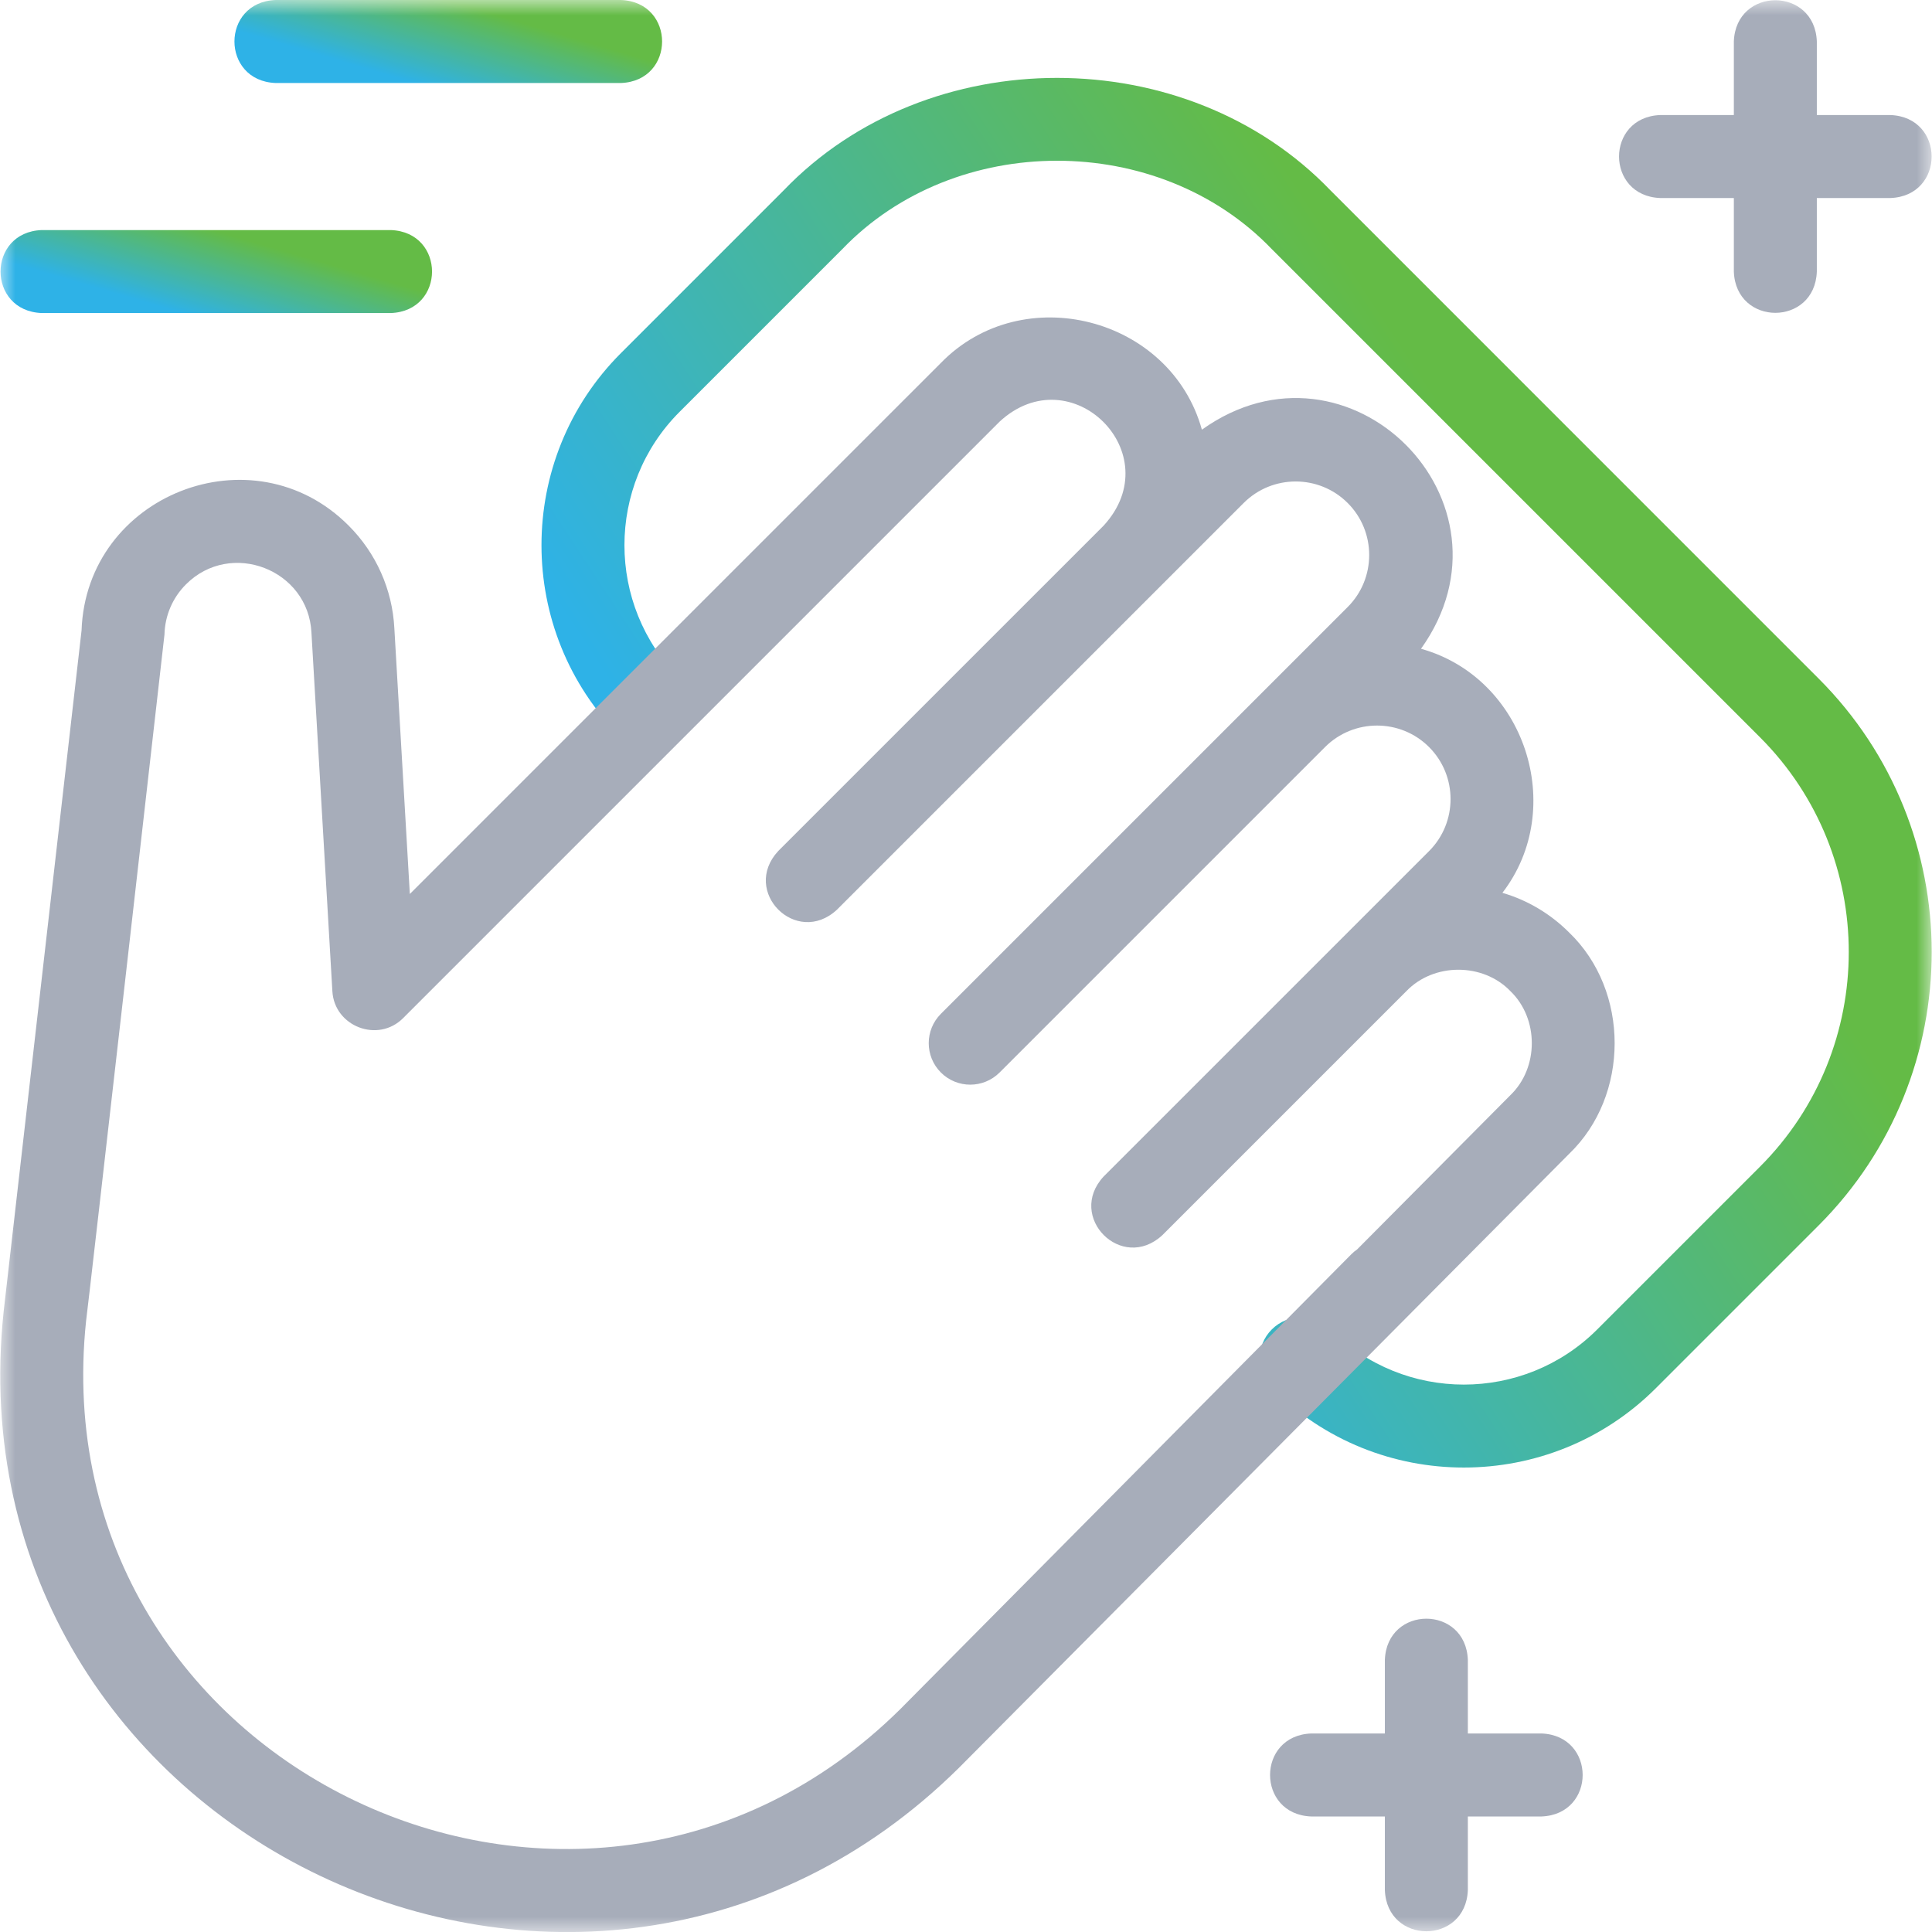 <svg width="62" height="62" viewBox="0 0 62 62" fill="none" xmlns="http://www.w3.org/2000/svg">
<g clip-path="url(#clip0_1022_15189)">
<mask id="mask0_1022_15189" style="mask-type:luminance" maskUnits="userSpaceOnUse" x="0" y="0" width="62" height="62">
<path d="M62 0H0V62H62V0Z" fill="white"/>
</mask>
<g mask="url(#mask0_1022_15189)">
<path d="M19.924 2.664H8.847C7.082 2.598 7.083 0.065 8.847 0H19.924C21.689 0.065 21.688 2.599 19.924 2.664Z" fill="url(#paint0_linear_1022_15189)"/>
<path d="M12.541 10.046H1.341C-0.424 9.981 -0.423 7.448 1.341 7.383H12.541C14.306 7.448 14.305 9.981 12.541 10.046Z" fill="url(#paint1_linear_1022_15189)"/>
<path d="M46.977 47.095C44.744 47.096 42.513 46.246 40.813 44.547C40.293 44.026 40.293 43.183 40.813 42.663C41.334 42.143 42.176 42.143 42.697 42.663C45.057 45.023 48.897 45.023 51.257 42.663L56.479 37.441C60.279 33.642 60.279 27.459 56.479 23.659L40.813 7.994C37.186 4.213 30.659 4.213 27.031 7.994L21.809 13.216C19.449 15.575 19.449 19.416 21.809 21.776C23.012 23.079 21.218 24.857 19.926 23.659C16.527 20.261 16.527 14.731 19.926 11.332L25.148 6.11C29.767 1.296 38.078 1.297 42.697 6.11L58.362 21.776C63.2 26.614 63.2 34.486 58.362 39.325L53.14 44.547C51.441 46.245 49.209 47.095 46.977 47.095Z" fill="url(#paint2_linear_1022_15189)"/>
<path d="M50.354 29.924C49.748 29.318 49.015 28.886 48.214 28.652C50.302 25.939 48.946 21.753 45.602 20.82C48.968 16.106 43.28 10.423 38.57 13.789C37.566 10.174 32.819 8.953 30.194 11.647L13.152 28.689L12.655 20.16C12.591 18.918 12.07 17.749 11.19 16.869C8.113 13.777 2.769 15.879 2.617 20.234L0.117 42.09C-1.661 58.974 18.762 68.612 30.773 56.732C30.776 56.733 50.354 37.029 50.354 37.029C52.303 35.159 52.303 31.794 50.354 29.924ZM48.467 35.148L43.552 40.095C43.485 40.141 43.421 40.194 43.362 40.254L28.889 54.85C18.656 64.966 1.251 56.76 2.763 42.387C2.793 42.255 5.266 20.478 5.278 20.364C5.293 19.755 5.538 19.183 5.968 18.753C7.406 17.312 9.9 18.274 9.995 20.307L10.666 31.806C10.728 32.944 12.134 33.481 12.938 32.671L32.078 13.531C34.372 11.412 37.543 14.553 35.416 16.869L27.582 24.703L24.972 27.313C23.774 28.609 25.555 30.396 26.856 29.196L37.3 18.752L39.91 16.142C40.831 15.221 42.329 15.221 43.249 16.142C44.169 17.062 44.169 18.56 43.249 19.48L40.639 22.09L30.194 32.535C29.674 33.055 29.674 33.898 30.194 34.418C30.714 34.938 31.557 34.938 32.078 34.418L34.688 31.808L42.522 23.974C43.442 23.054 44.94 23.054 45.86 23.974C46.78 24.895 46.78 26.392 45.86 27.313L35.416 37.756C34.218 39.05 35.997 40.841 37.299 39.64L45.132 31.807C46.011 30.891 47.592 30.891 48.471 31.807C49.387 32.688 49.387 34.267 48.467 35.148Z" fill="#A7ADBA"/>
<path d="M60.665 3.692H58.304V1.331C58.239 -0.434 55.706 -0.433 55.641 1.331V3.692H53.28C51.515 3.757 51.517 6.29 53.28 6.355H55.641V8.716C55.706 10.481 58.24 10.48 58.304 8.716V6.355H60.665C62.43 6.29 62.429 3.757 60.665 3.692Z" fill="#A7ADBA"/>
<path d="M49.466 55.629H47.105V53.269C47.04 51.504 44.507 51.505 44.442 53.269V55.629H42.081C40.316 55.695 40.317 58.228 42.081 58.293H44.442V60.653C44.507 62.419 47.04 62.417 47.105 60.653V58.293H49.466C51.231 58.227 51.23 55.694 49.466 55.629Z" fill="#A7ADBA"/>
</g>
</g>
<defs>
<linearGradient id="paint0_linear_1022_15189" x1="12.689" y1="2.485" x2="13.491" y2="-0.235" gradientUnits="userSpaceOnUse">
<stop stop-color="#2EB2E7"/>
<stop offset="1" stop-color="#64BB46"/>
</linearGradient>
<linearGradient id="paint1_linear_1022_15189" x1="5.23" y1="9.868" x2="6.026" y2="7.144" gradientUnits="userSpaceOnUse">
<stop stop-color="#2EB2E7"/>
<stop offset="1" stop-color="#64BB46"/>
</linearGradient>
<linearGradient id="paint2_linear_1022_15189" x1="34.17" y1="44.105" x2="56.908" y2="29.131" gradientUnits="userSpaceOnUse">
<stop stop-color="#2EB2E7"/>
<stop offset="1" stop-color="#64BB46"/>
</linearGradient>
<clipPath id="clip0_1022_15189">
<rect width="62" height="62" fill="white"/>
</clipPath>
</defs>
</svg>
